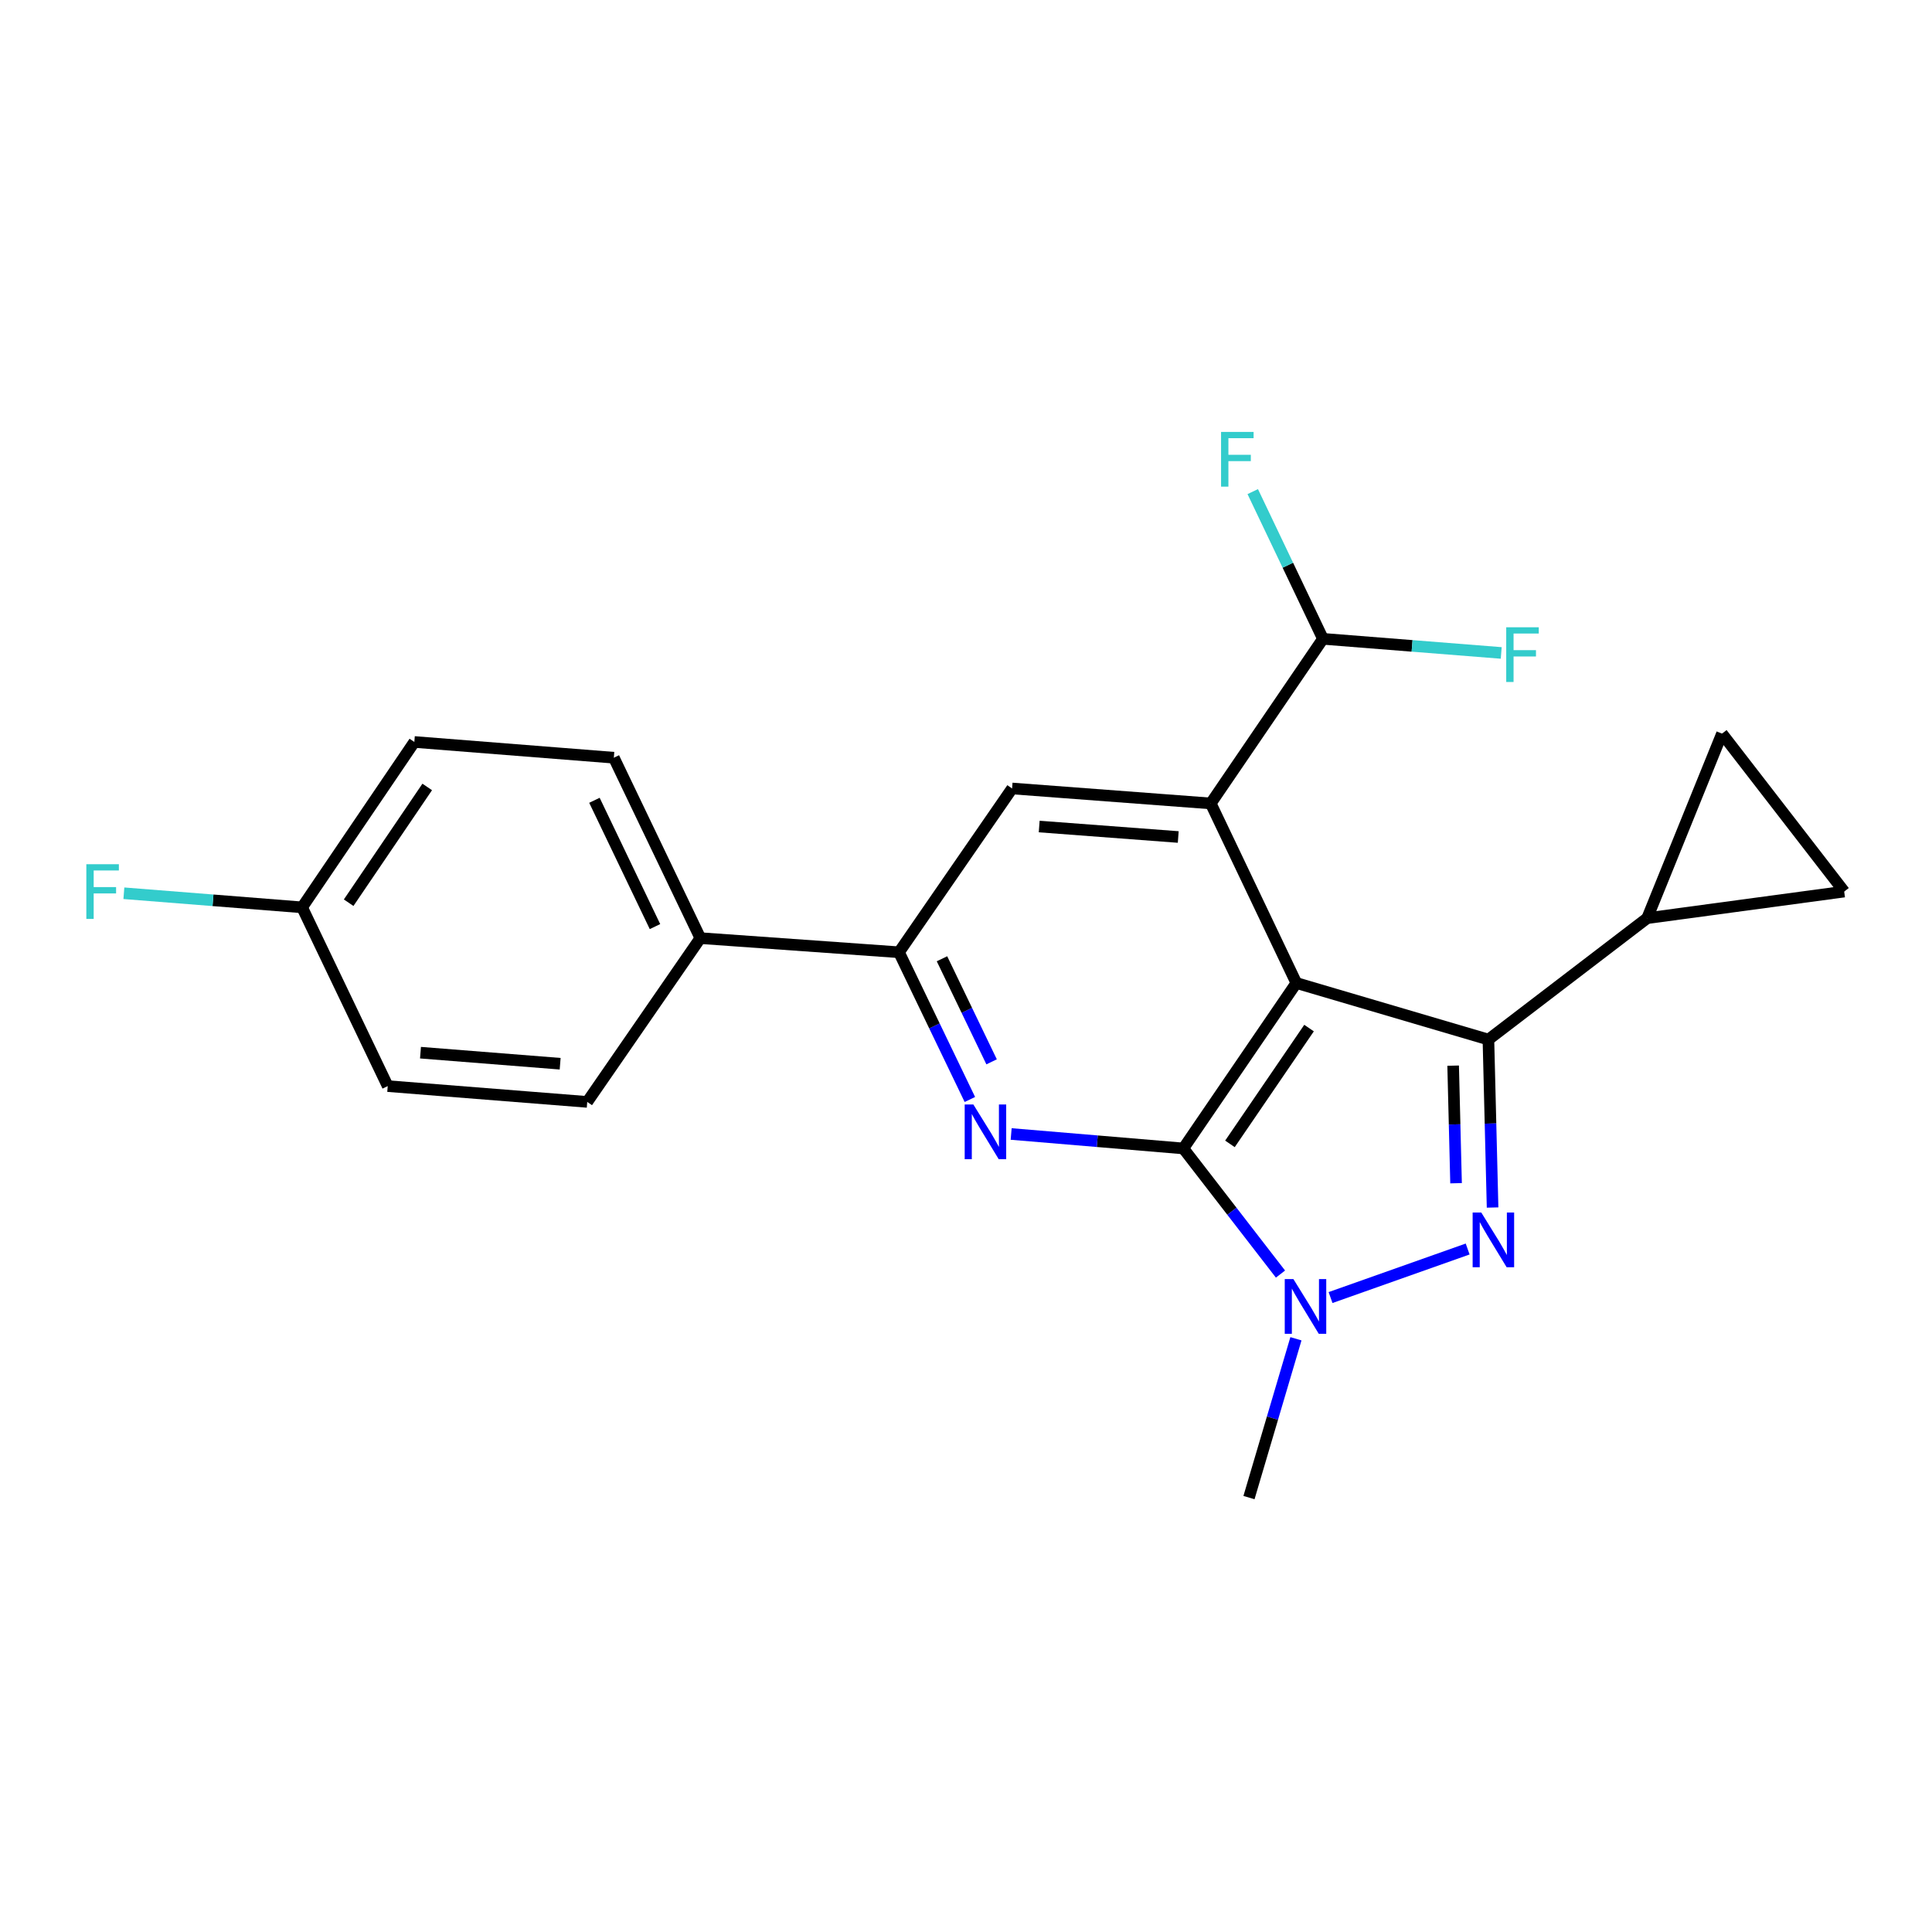 <?xml version='1.0' encoding='iso-8859-1'?>
<svg version='1.1' baseProfile='full'
              xmlns='http://www.w3.org/2000/svg'
                      xmlns:rdkit='http://www.rdkit.org/xml'
                      xmlns:xlink='http://www.w3.org/1999/xlink'
                  xml:space='preserve'
width='1000px' height='1000px' viewBox='0 0 1000 1000'>
<!-- END OF HEADER -->
<rect style='opacity:1.0;fill:#FFFFFF;stroke:none' width='1000' height='1000' x='0' y='0'> </rect>
<path class='bond-0' d='M 670.984,508.801 L 612.498,594.434' style='fill:none;fill-rule:evenodd;stroke:#000000;stroke-width:6px;stroke-linecap:butt;stroke-linejoin:miter;stroke-opacity:1' />
<path class='bond-0' d='M 677.559,532.128 L 636.619,592.072' style='fill:none;fill-rule:evenodd;stroke:#000000;stroke-width:6px;stroke-linecap:butt;stroke-linejoin:miter;stroke-opacity:1' />
<path class='bond-1' d='M 670.984,508.801 L 770.402,538.075' style='fill:none;fill-rule:evenodd;stroke:#000000;stroke-width:6px;stroke-linecap:butt;stroke-linejoin:miter;stroke-opacity:1' />
<path class='bond-5' d='M 670.984,508.801 L 626.675,415.856' style='fill:none;fill-rule:evenodd;stroke:#000000;stroke-width:6px;stroke-linecap:butt;stroke-linejoin:miter;stroke-opacity:1' />
<path class='bond-3' d='M 612.498,594.434 L 637.637,626.948' style='fill:none;fill-rule:evenodd;stroke:#000000;stroke-width:6px;stroke-linecap:butt;stroke-linejoin:miter;stroke-opacity:1' />
<path class='bond-3' d='M 637.637,626.948 L 662.777,659.461' style='fill:none;fill-rule:evenodd;stroke:#0000FF;stroke-width:6px;stroke-linecap:butt;stroke-linejoin:miter;stroke-opacity:1' />
<path class='bond-4' d='M 612.498,594.434 L 567.936,590.692' style='fill:none;fill-rule:evenodd;stroke:#000000;stroke-width:6px;stroke-linecap:butt;stroke-linejoin:miter;stroke-opacity:1' />
<path class='bond-4' d='M 567.936,590.692 L 523.374,586.95' style='fill:none;fill-rule:evenodd;stroke:#0000FF;stroke-width:6px;stroke-linecap:butt;stroke-linejoin:miter;stroke-opacity:1' />
<path class='bond-2' d='M 770.402,538.075 L 771.48,581.545' style='fill:none;fill-rule:evenodd;stroke:#000000;stroke-width:6px;stroke-linecap:butt;stroke-linejoin:miter;stroke-opacity:1' />
<path class='bond-2' d='M 771.48,581.545 L 772.558,625.015' style='fill:none;fill-rule:evenodd;stroke:#0000FF;stroke-width:6px;stroke-linecap:butt;stroke-linejoin:miter;stroke-opacity:1' />
<path class='bond-2' d='M 752.145,551.576 L 752.899,582.006' style='fill:none;fill-rule:evenodd;stroke:#000000;stroke-width:6px;stroke-linecap:butt;stroke-linejoin:miter;stroke-opacity:1' />
<path class='bond-2' d='M 752.899,582.006 L 753.654,612.435' style='fill:none;fill-rule:evenodd;stroke:#0000FF;stroke-width:6px;stroke-linecap:butt;stroke-linejoin:miter;stroke-opacity:1' />
<path class='bond-7' d='M 770.402,538.075 L 852.576,475.241' style='fill:none;fill-rule:evenodd;stroke:#000000;stroke-width:6px;stroke-linecap:butt;stroke-linejoin:miter;stroke-opacity:1' />
<path class='bond-22' d='M 759.654,646.485 L 688.689,671.614' style='fill:none;fill-rule:evenodd;stroke:#0000FF;stroke-width:6px;stroke-linecap:butt;stroke-linejoin:miter;stroke-opacity:1' />
<path class='bond-17' d='M 670.774,692.945 L 658.622,734.047' style='fill:none;fill-rule:evenodd;stroke:#0000FF;stroke-width:6px;stroke-linecap:butt;stroke-linejoin:miter;stroke-opacity:1' />
<path class='bond-17' d='M 658.622,734.047 L 646.47,775.149' style='fill:none;fill-rule:evenodd;stroke:#000000;stroke-width:6px;stroke-linecap:butt;stroke-linejoin:miter;stroke-opacity:1' />
<path class='bond-23' d='M 502.006,569.094 L 483.664,530.991' style='fill:none;fill-rule:evenodd;stroke:#0000FF;stroke-width:6px;stroke-linecap:butt;stroke-linejoin:miter;stroke-opacity:1' />
<path class='bond-23' d='M 483.664,530.991 L 465.321,492.888' style='fill:none;fill-rule:evenodd;stroke:#000000;stroke-width:6px;stroke-linecap:butt;stroke-linejoin:miter;stroke-opacity:1' />
<path class='bond-23' d='M 513.251,549.601 L 500.411,522.929' style='fill:none;fill-rule:evenodd;stroke:#0000FF;stroke-width:6px;stroke-linecap:butt;stroke-linejoin:miter;stroke-opacity:1' />
<path class='bond-23' d='M 500.411,522.929 L 487.571,496.257' style='fill:none;fill-rule:evenodd;stroke:#000000;stroke-width:6px;stroke-linecap:butt;stroke-linejoin:miter;stroke-opacity:1' />
<path class='bond-8' d='M 626.675,415.856 L 523.859,408.112' style='fill:none;fill-rule:evenodd;stroke:#000000;stroke-width:6px;stroke-linecap:butt;stroke-linejoin:miter;stroke-opacity:1' />
<path class='bond-8' d='M 609.857,433.229 L 537.886,427.808' style='fill:none;fill-rule:evenodd;stroke:#000000;stroke-width:6px;stroke-linecap:butt;stroke-linejoin:miter;stroke-opacity:1' />
<path class='bond-11' d='M 626.675,415.856 L 684.759,330.657' style='fill:none;fill-rule:evenodd;stroke:#000000;stroke-width:6px;stroke-linecap:butt;stroke-linejoin:miter;stroke-opacity:1' />
<path class='bond-6' d='M 465.321,492.888 L 523.859,408.112' style='fill:none;fill-rule:evenodd;stroke:#000000;stroke-width:6px;stroke-linecap:butt;stroke-linejoin:miter;stroke-opacity:1' />
<path class='bond-12' d='M 465.321,492.888 L 362.495,485.577' style='fill:none;fill-rule:evenodd;stroke:#000000;stroke-width:6px;stroke-linecap:butt;stroke-linejoin:miter;stroke-opacity:1' />
<path class='bond-9' d='M 852.576,475.241 L 954.545,461.477' style='fill:none;fill-rule:evenodd;stroke:#000000;stroke-width:6px;stroke-linecap:butt;stroke-linejoin:miter;stroke-opacity:1' />
<path class='bond-10' d='M 852.576,475.241 L 891.309,379.716' style='fill:none;fill-rule:evenodd;stroke:#000000;stroke-width:6px;stroke-linecap:butt;stroke-linejoin:miter;stroke-opacity:1' />
<path class='bond-24' d='M 954.545,461.477 L 891.309,379.716' style='fill:none;fill-rule:evenodd;stroke:#000000;stroke-width:6px;stroke-linecap:butt;stroke-linejoin:miter;stroke-opacity:1' />
<path class='bond-15' d='M 684.759,330.657 L 730.894,334.31' style='fill:none;fill-rule:evenodd;stroke:#000000;stroke-width:6px;stroke-linecap:butt;stroke-linejoin:miter;stroke-opacity:1' />
<path class='bond-15' d='M 730.894,334.31 L 777.029,337.963' style='fill:none;fill-rule:evenodd;stroke:#33CCCC;stroke-width:6px;stroke-linecap:butt;stroke-linejoin:miter;stroke-opacity:1' />
<path class='bond-16' d='M 684.759,330.657 L 666.589,292.557' style='fill:none;fill-rule:evenodd;stroke:#000000;stroke-width:6px;stroke-linecap:butt;stroke-linejoin:miter;stroke-opacity:1' />
<path class='bond-16' d='M 666.589,292.557 L 648.42,254.457' style='fill:none;fill-rule:evenodd;stroke:#33CCCC;stroke-width:6px;stroke-linecap:butt;stroke-linejoin:miter;stroke-opacity:1' />
<path class='bond-13' d='M 362.495,485.577 L 317.722,392.189' style='fill:none;fill-rule:evenodd;stroke:#000000;stroke-width:6px;stroke-linecap:butt;stroke-linejoin:miter;stroke-opacity:1' />
<path class='bond-13' d='M 339.019,479.605 L 307.678,414.233' style='fill:none;fill-rule:evenodd;stroke:#000000;stroke-width:6px;stroke-linecap:butt;stroke-linejoin:miter;stroke-opacity:1' />
<path class='bond-14' d='M 362.495,485.577 L 303.957,570.343' style='fill:none;fill-rule:evenodd;stroke:#000000;stroke-width:6px;stroke-linecap:butt;stroke-linejoin:miter;stroke-opacity:1' />
<path class='bond-20' d='M 317.722,392.189 L 214.462,384.042' style='fill:none;fill-rule:evenodd;stroke:#000000;stroke-width:6px;stroke-linecap:butt;stroke-linejoin:miter;stroke-opacity:1' />
<path class='bond-19' d='M 303.957,570.343 L 200.687,562.165' style='fill:none;fill-rule:evenodd;stroke:#000000;stroke-width:6px;stroke-linecap:butt;stroke-linejoin:miter;stroke-opacity:1' />
<path class='bond-19' d='M 289.934,550.588 L 217.645,544.863' style='fill:none;fill-rule:evenodd;stroke:#000000;stroke-width:6px;stroke-linecap:butt;stroke-linejoin:miter;stroke-opacity:1' />
<path class='bond-18' d='M 156.368,469.644 L 200.687,562.165' style='fill:none;fill-rule:evenodd;stroke:#000000;stroke-width:6px;stroke-linecap:butt;stroke-linejoin:miter;stroke-opacity:1' />
<path class='bond-21' d='M 156.368,469.644 L 110.243,465.996' style='fill:none;fill-rule:evenodd;stroke:#000000;stroke-width:6px;stroke-linecap:butt;stroke-linejoin:miter;stroke-opacity:1' />
<path class='bond-21' d='M 110.243,465.996 L 64.118,462.347' style='fill:none;fill-rule:evenodd;stroke:#33CCCC;stroke-width:6px;stroke-linecap:butt;stroke-linejoin:miter;stroke-opacity:1' />
<path class='bond-25' d='M 156.368,469.644 L 214.462,384.042' style='fill:none;fill-rule:evenodd;stroke:#000000;stroke-width:6px;stroke-linecap:butt;stroke-linejoin:miter;stroke-opacity:1' />
<path class='bond-25' d='M 180.462,467.241 L 221.128,407.32' style='fill:none;fill-rule:evenodd;stroke:#000000;stroke-width:6px;stroke-linecap:butt;stroke-linejoin:miter;stroke-opacity:1' />
<path  class='atom-3' d='M 766.714 627.608
L 775.994 642.608
Q 776.914 644.088, 778.394 646.768
Q 779.874 649.448, 779.954 649.608
L 779.954 627.608
L 783.714 627.608
L 783.714 655.928
L 779.834 655.928
L 769.874 639.528
Q 768.714 637.608, 767.474 635.408
Q 766.274 633.208, 765.914 632.528
L 765.914 655.928
L 762.234 655.928
L 762.234 627.608
L 766.714 627.608
' fill='#0000FF'/>
<path  class='atom-4' d='M 669.463 662.045
L 678.743 677.045
Q 679.663 678.525, 681.143 681.205
Q 682.623 683.885, 682.703 684.045
L 682.703 662.045
L 686.463 662.045
L 686.463 690.365
L 682.583 690.365
L 672.623 673.965
Q 671.463 672.045, 670.223 669.845
Q 669.023 667.645, 668.663 666.965
L 668.663 690.365
L 664.983 690.365
L 664.983 662.045
L 669.463 662.045
' fill='#0000FF'/>
<path  class='atom-5' d='M 503.804 571.672
L 513.084 586.672
Q 514.004 588.152, 515.484 590.832
Q 516.964 593.512, 517.044 593.672
L 517.044 571.672
L 520.804 571.672
L 520.804 599.992
L 516.924 599.992
L 506.964 583.592
Q 505.804 581.672, 504.564 579.472
Q 503.364 577.272, 503.004 576.592
L 503.004 599.992
L 499.324 599.992
L 499.324 571.672
L 503.804 571.672
' fill='#0000FF'/>
<path  class='atom-16' d='M 779.619 324.675
L 796.459 324.675
L 796.459 327.915
L 783.419 327.915
L 783.419 336.515
L 795.019 336.515
L 795.019 339.795
L 783.419 339.795
L 783.419 352.995
L 779.619 352.995
L 779.619 324.675
' fill='#33CCCC'/>
<path  class='atom-17' d='M 632.02 223.563
L 648.86 223.563
L 648.86 226.803
L 635.82 226.803
L 635.82 235.403
L 647.42 235.403
L 647.42 238.683
L 635.82 238.683
L 635.82 251.883
L 632.02 251.883
L 632.02 223.563
' fill='#33CCCC'/>
<path  class='atom-22' d='M 44.689 447.317
L 61.529 447.317
L 61.529 450.557
L 48.489 450.557
L 48.489 459.157
L 60.089 459.157
L 60.089 462.437
L 48.489 462.437
L 48.489 475.637
L 44.689 475.637
L 44.689 447.317
' fill='#33CCCC'/>
</svg>

